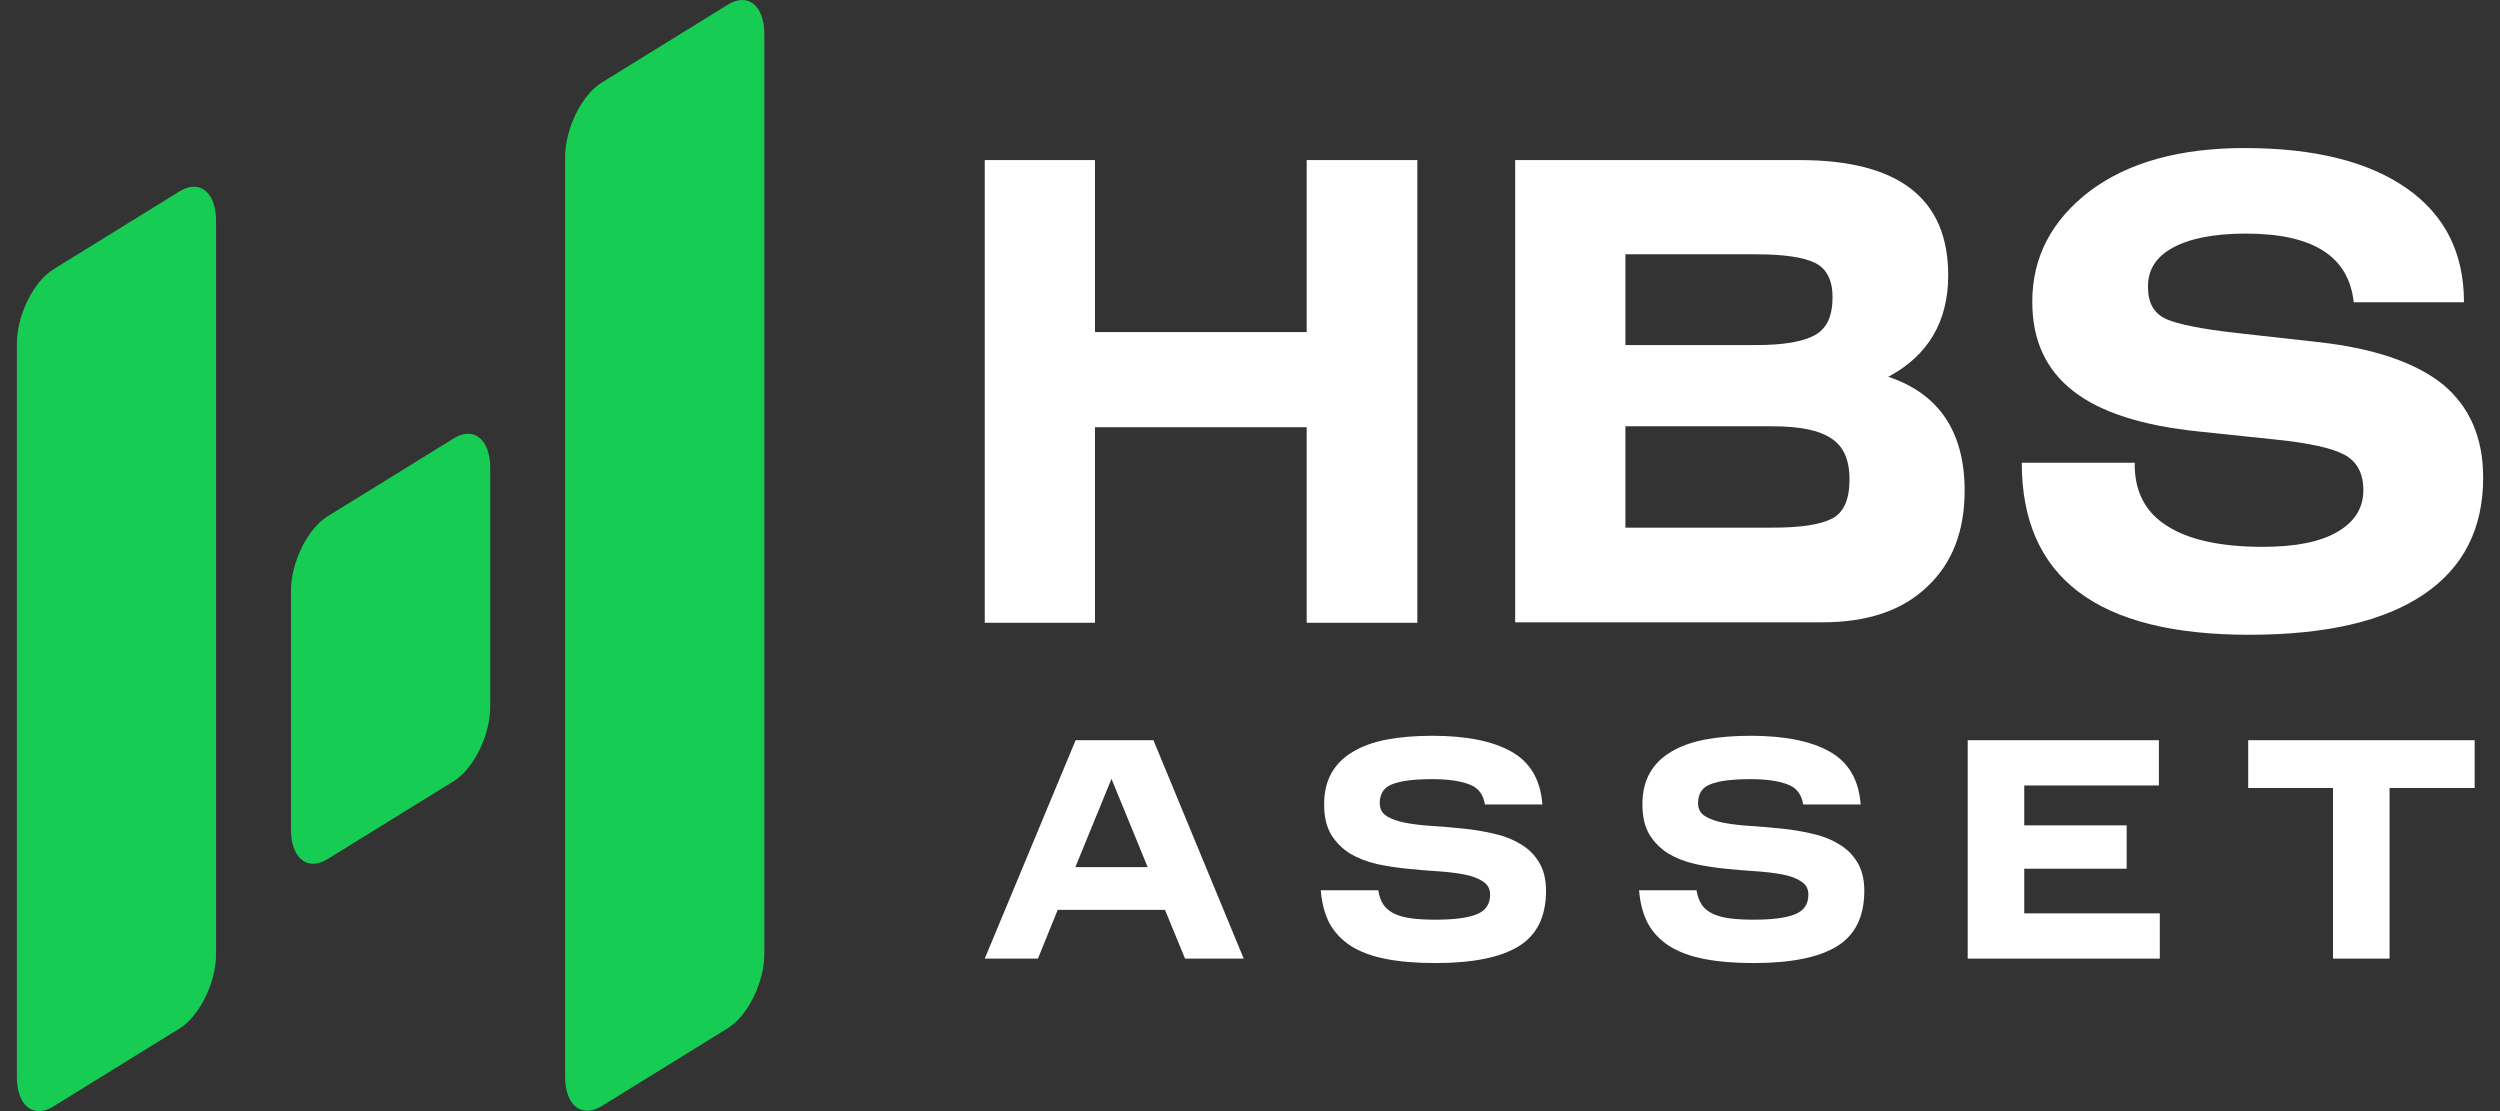 <svg width="99" height="44" viewBox="0 0 99 44" fill="none" xmlns="http://www.w3.org/2000/svg">
<rect x="0" y="0" width="99" height="44" fill="#333333" stroke="none"/>
<g clip-path="url(#clip0_45_2634)">
<path fill-rule="evenodd" clip-rule="evenodd" d="M2.122 10.66L7.102 7.583C7.901 7.083 8.556 7.608 8.556 8.746V37.781C8.556 38.908 7.901 40.246 7.102 40.733L2.122 43.81C1.324 44.311 0.668 43.785 0.668 42.647V13.612C0.668 12.486 1.324 11.148 2.122 10.66ZM23.833 3.267L28.814 0.19C29.613 -0.311 30.268 0.215 30.268 1.353V37.77C30.268 38.896 29.613 40.234 28.814 40.721L23.833 43.798C23.035 44.299 22.379 43.773 22.379 42.635V6.22C22.379 5.094 23.035 3.755 23.833 3.268V3.267ZM12.977 20.443L17.959 17.366C18.757 16.866 19.413 17.391 19.413 18.529V27.987C19.413 29.113 18.757 30.451 17.959 30.939L12.977 34.016C12.179 34.516 11.523 33.991 11.523 32.852V23.395C11.523 22.269 12.179 20.93 12.977 20.443Z" fill="#16CC53"/>
<path d="M43.361 6.339V13.15H51.745V6.339H56.126V24.662H51.745V16.918H43.361V24.662H38.996V6.339H43.361Z" fill="white"/>
<path d="M60.001 24.662V6.339H71.264C75.194 6.339 77.149 7.861 77.149 10.906C77.149 12.732 76.352 14.083 74.776 14.921C76.786 15.587 77.8 17.109 77.8 19.43C77.8 21.028 77.312 22.303 76.316 23.235C75.32 24.186 73.943 24.644 72.151 24.644H60V24.663L60.001 24.662ZM64.366 16.88V20.895H70.178C71.302 20.895 72.081 20.78 72.551 20.534C73.004 20.305 73.24 19.791 73.24 18.993C73.24 18.194 73.004 17.679 72.516 17.357C72.027 17.034 71.266 16.881 70.18 16.881H64.367L64.366 16.88ZM64.366 13.665H69.526C70.631 13.665 71.41 13.531 71.881 13.265C72.351 12.999 72.569 12.505 72.569 11.762C72.569 11.096 72.333 10.64 71.881 10.412C71.41 10.183 70.631 10.07 69.526 10.07H64.366V13.666V13.665Z" fill="white"/>
<path d="M93.208 11.971C93.008 10.144 91.596 9.25 88.934 9.25C87.684 9.25 86.724 9.441 86.056 9.802C85.385 10.163 85.059 10.677 85.059 11.343C85.059 12.009 85.295 12.408 85.783 12.637C86.272 12.847 87.214 13.036 88.591 13.189L91.832 13.55C94.041 13.798 95.671 14.367 96.74 15.224C97.79 16.099 98.333 17.317 98.333 18.915C98.333 20.931 97.555 22.473 95.98 23.539C94.405 24.604 92.105 25.137 89.062 25.137C83.05 25.137 80.062 22.873 80.062 18.325H84.535C84.517 19.429 84.934 20.266 85.803 20.818C86.653 21.37 87.921 21.655 89.606 21.655C90.892 21.655 91.869 21.464 92.557 21.065C93.246 20.666 93.589 20.114 93.589 19.41C93.589 18.743 93.336 18.268 92.828 18.002C92.321 17.735 91.434 17.546 90.166 17.412L87.088 17.089C84.842 16.86 83.177 16.328 82.109 15.491C81.022 14.655 80.478 13.475 80.478 11.952C80.478 10.182 81.24 8.736 82.743 7.576C84.264 6.434 86.31 5.863 88.881 5.863C91.652 5.863 93.789 6.396 95.31 7.461C96.831 8.527 97.573 10.029 97.573 11.971H93.21H93.208Z" fill="white"/>
<path d="M45.676 29.312L49.251 37.961H46.928L46.134 36.031H41.885L41.102 37.961H38.996L42.595 29.312H45.676ZM42.583 34.339H45.448L44.015 30.842L42.583 34.339Z" fill="white"/>
<path d="M54.578 35.254C54.618 35.496 54.691 35.693 54.795 35.843C54.907 35.993 55.056 36.11 55.24 36.194C55.425 36.278 55.649 36.336 55.914 36.37C56.179 36.403 56.488 36.42 56.841 36.42C57.579 36.42 58.125 36.349 58.478 36.206C58.831 36.065 59.008 35.805 59.008 35.429C59.008 35.195 58.911 35.02 58.719 34.903C58.534 34.778 58.285 34.686 57.972 34.627C57.667 34.569 57.319 34.527 56.925 34.502C56.532 34.477 56.131 34.443 55.722 34.401C55.312 34.36 54.911 34.297 54.518 34.214C54.125 34.122 53.772 33.984 53.459 33.8C53.154 33.608 52.905 33.357 52.713 33.048C52.528 32.739 52.436 32.342 52.436 31.857C52.436 31.372 52.532 30.959 52.725 30.616C52.917 30.273 53.198 29.994 53.567 29.776C53.936 29.551 54.386 29.388 54.915 29.287C55.445 29.187 56.047 29.137 56.721 29.137C58.069 29.137 59.112 29.346 59.85 29.764C60.596 30.181 61.006 30.879 61.078 31.857H58.803C58.739 31.448 58.526 31.18 58.165 31.055C57.804 30.921 57.322 30.854 56.721 30.854C55.998 30.854 55.469 30.921 55.132 31.055C54.803 31.18 54.638 31.431 54.638 31.807C54.638 32.032 54.731 32.204 54.915 32.321C55.108 32.438 55.356 32.526 55.661 32.584C55.974 32.642 56.328 32.684 56.721 32.709C57.114 32.734 57.515 32.768 57.924 32.81C58.342 32.851 58.747 32.918 59.14 33.01C59.533 33.094 59.882 33.227 60.187 33.411C60.5 33.587 60.749 33.825 60.933 34.126C61.126 34.427 61.222 34.811 61.222 35.279C61.222 36.298 60.861 37.03 60.139 37.473C59.417 37.916 58.318 38.137 56.841 38.137C56.087 38.137 55.433 38.083 54.879 37.974C54.325 37.865 53.864 37.694 53.495 37.46C53.134 37.226 52.853 36.929 52.652 36.57C52.46 36.202 52.343 35.764 52.303 35.254H54.578Z" fill="white"/>
<path d="M67.182 35.254C67.222 35.496 67.295 35.693 67.399 35.843C67.511 35.993 67.66 36.11 67.844 36.194C68.029 36.278 68.254 36.336 68.518 36.37C68.783 36.403 69.092 36.42 69.445 36.42C70.183 36.42 70.729 36.349 71.082 36.206C71.435 36.065 71.612 35.805 71.612 35.429C71.612 35.195 71.515 35.02 71.323 34.903C71.138 34.778 70.889 34.686 70.577 34.627C70.272 34.569 69.923 34.527 69.529 34.502C69.136 34.477 68.735 34.443 68.326 34.401C67.917 34.36 67.515 34.297 67.122 34.214C66.729 34.122 66.376 33.984 66.063 33.8C65.758 33.608 65.509 33.357 65.317 33.048C65.132 32.739 65.04 32.342 65.04 31.857C65.04 31.372 65.136 30.959 65.329 30.616C65.521 30.273 65.802 29.994 66.171 29.776C66.54 29.551 66.99 29.388 67.519 29.287C68.049 29.187 68.651 29.137 69.325 29.137C70.673 29.137 71.716 29.346 72.454 29.764C73.201 30.181 73.61 30.879 73.682 31.857H71.407C71.343 31.448 71.13 31.18 70.769 31.055C70.408 30.921 69.927 30.854 69.325 30.854C68.603 30.854 68.073 30.921 67.736 31.055C67.407 31.18 67.243 31.431 67.243 31.807C67.243 32.032 67.335 32.204 67.519 32.321C67.712 32.438 67.961 32.526 68.266 32.584C68.579 32.642 68.932 32.684 69.325 32.709C69.718 32.734 70.119 32.768 70.528 32.81C70.946 32.851 71.351 32.918 71.744 33.01C72.137 33.094 72.486 33.227 72.791 33.411C73.104 33.587 73.353 33.825 73.537 34.126C73.73 34.427 73.826 34.811 73.826 35.279C73.826 36.298 73.465 37.03 72.743 37.473C72.021 37.916 70.922 38.137 69.445 38.137C68.691 38.137 68.037 38.083 67.483 37.974C66.93 37.865 66.468 37.694 66.099 37.46C65.738 37.226 65.457 36.929 65.257 36.57C65.064 36.202 64.948 35.764 64.907 35.254H67.182Z" fill="white"/>
<path d="M85.492 29.312V31.105H80.16V32.684H84.216V34.401H80.16V36.169H85.528V37.961H77.921V29.312H85.492Z" fill="white"/>
<path d="M89.029 31.205V29.312H97.996V31.205H94.626V37.961H92.387V31.205H89.029Z" fill="white"/>
</g>
<defs>
<clipPath id="clip0_45_2634">
<rect width="99" height="44" fill="white"/>
</clipPath>
</defs>
</svg>
